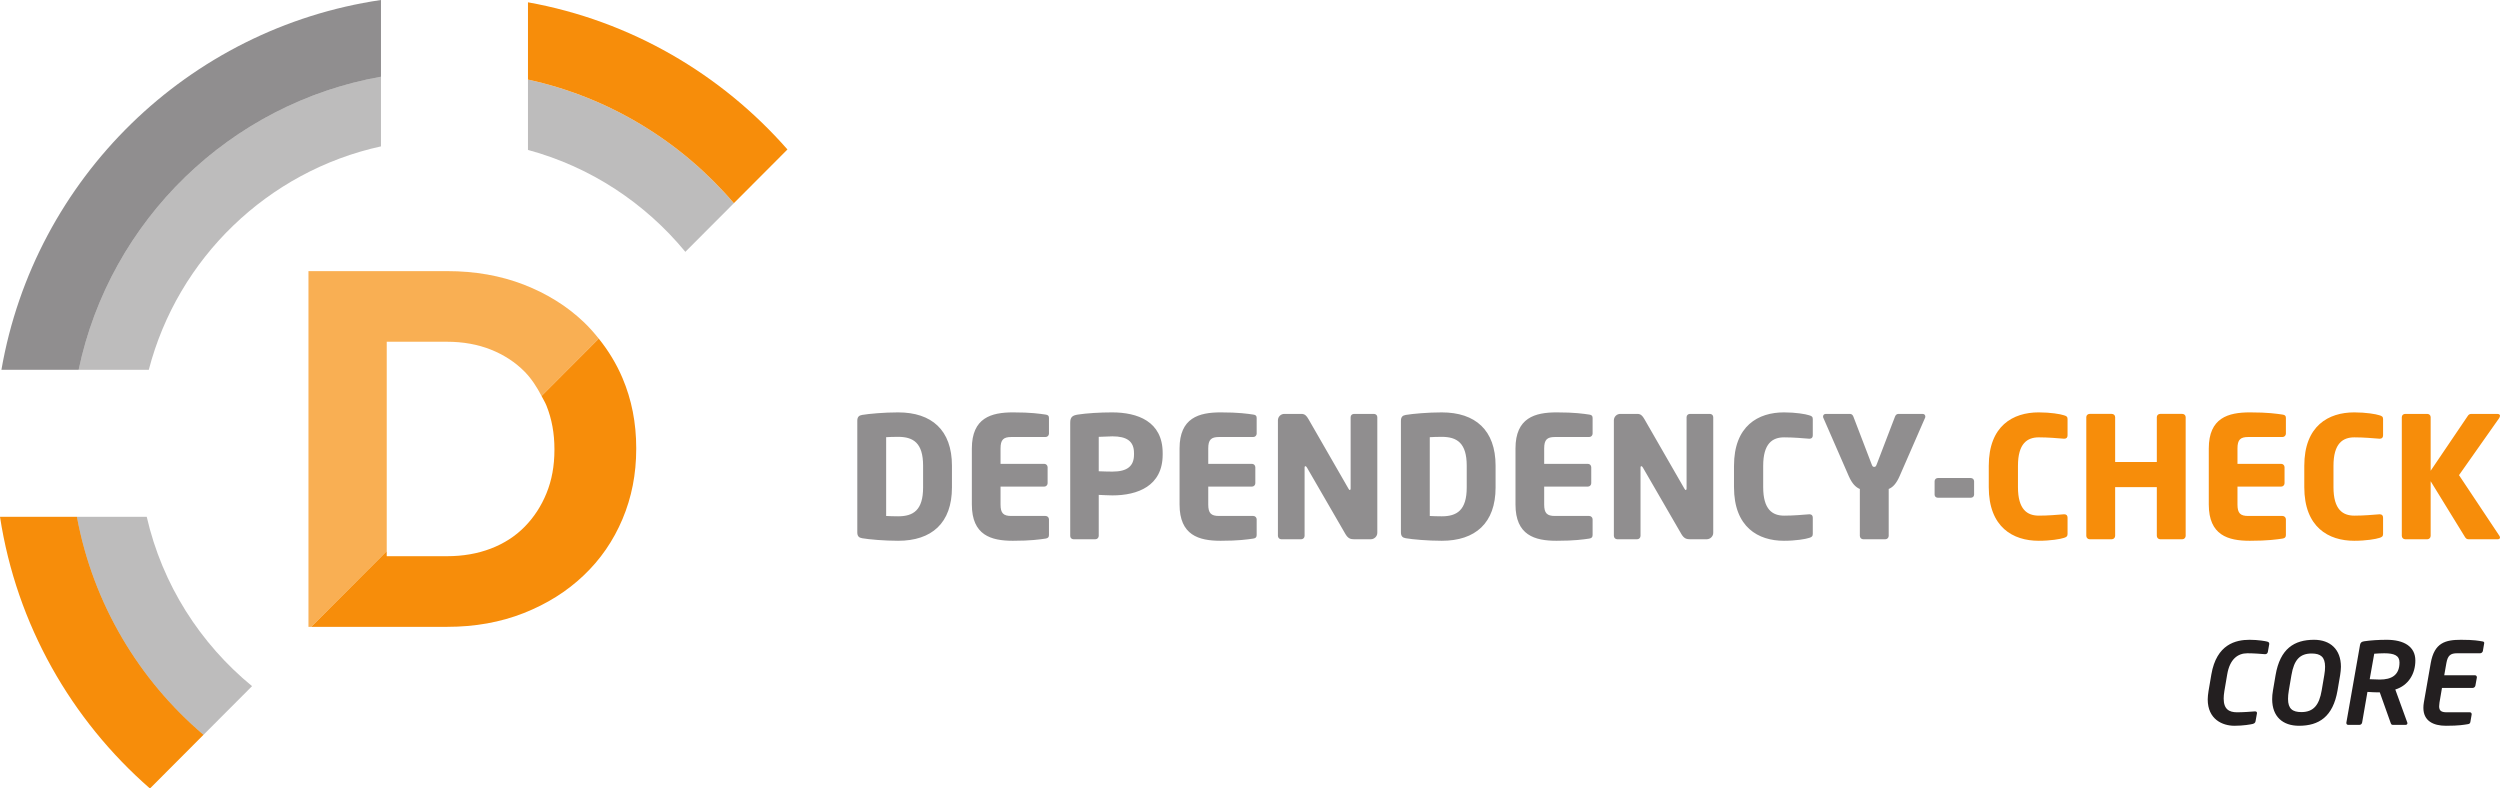 <svg xmlns:svg="http://www.w3.org/2000/svg" xmlns="http://www.w3.org/2000/svg" version="1.1" x="0" y="0" width="445.865" height="140.625" viewBox="0 0 445.865 140.625" enable-background="new 0 0 595.28 841.89" xml:space="preserve"><style>.s0{fill:#231f20;opacity:0.5;}.s1{fill:#f78d0a;}.s2{fill:#231f20;opacity:0.3;}.s3{fill:#231f20;}</style><g transform="translate(-79.609,-311.899)"><path d="m239.786 408.345c-2.498 0-5.175-0.241-6.409-0.452-0.572-0.09-0.873-0.361-0.873-1.053l0-19.89c0-0.692 0.301-0.963 0.873-1.053 1.234-0.21 3.912-0.451 6.409-0.451 5.988 0 9.599 3.16 9.599 9.509l0 3.881c-0.001 6.349-3.612 9.509-9.599 9.509zm4.453-13.39c0-4.062-1.746-5.146-4.454-5.146-0.752 0-1.715 0.03-2.136 0.06l0 14.052c0.421 0.03 1.384 0.06 2.136 0.06 2.708 0 4.454-1.083 4.454-5.146l0-3.88zM266.085 407.954c-1.053 0.15-2.588 0.391-5.837 0.391-3.882 0-7.312-0.993-7.312-6.47l0-9.99c0-5.477 3.46-6.439 7.342-6.439 3.25 0 4.754 0.241 5.808 0.391 0.421 0.06 0.602 0.21 0.602 0.602l0 2.798c0 0.331-0.271 0.602-0.602 0.602l-6.108 0c-1.414 0-1.926 0.481-1.926 2.046l0 2.738 7.793 0c0.331 0 0.602 0.271 0.602 0.602l0 2.858c0 0.331-0.271 0.602-0.602 0.602l-7.793 0 0 3.189c0 1.565 0.512 2.046 1.926 2.046l6.108 0c0.331 0 0.602 0.271 0.602 0.602l0 2.798c0 0.392-0.181 0.573-0.603 0.634zM278.002 400.25c-0.722 0-1.685-0.061-2.438-0.09l0 7.312c0 0.331-0.271 0.602-0.602 0.602l-3.882 0c-0.331 0-0.602-0.241-0.602-0.572l0-20.221c0-1.023 0.421-1.294 1.354-1.444 1.535-0.241 3.942-0.391 6.108-0.391 4.543 0 9.027 1.595 9.027 7.252l0 0.271c0.002 5.626-4.482 7.281-8.965 7.281zm3.852-7.552c0-2.137-1.324-2.979-3.852-2.979-0.421 0-2.076 0.06-2.438 0.09l0 6.138c0.331 0.03 2.106 0.06 2.438 0.06 2.678 0 3.852-0.993 3.852-3.039l0-0.27zM303.128 407.954c-1.054 0.15-2.588 0.391-5.837 0.391-3.882 0-7.312-0.993-7.312-6.47l0-9.99c0-5.477 3.46-6.439 7.342-6.439 3.25 0 4.754 0.241 5.808 0.391 0.421 0.06 0.602 0.21 0.602 0.602l0 2.798c0 0.331-0.271 0.602-0.602 0.602l-6.108 0c-1.414 0-1.926 0.481-1.926 2.046l0 2.738 7.793 0c0.332 0 0.603 0.271 0.603 0.602l0 2.858c0 0.331-0.271 0.602-0.603 0.602l-7.793 0 0 3.189c0 1.565 0.512 2.046 1.926 2.046l6.108 0c0.331 0 0.602 0.271 0.602 0.602l0 2.798c-0.002 0.392-0.182 0.573-0.603 0.634zM324.071 408.074l-2.948 0c-0.633 0-1.084-0.12-1.564-0.933l-6.861-11.856c-0.12-0.18-0.181-0.241-0.271-0.241-0.091 0-0.15 0.061-0.15 0.241l0 12.187c0 0.331-0.271 0.602-0.603 0.602l-3.551 0c-0.33 0-0.602-0.271-0.602-0.602l0-20.612c0-0.632 0.512-1.143 1.144-1.143l3.04 0c0.602 0 0.902 0.301 1.264 0.933l7.131 12.397c0.12 0.181 0.15 0.241 0.24 0.241 0.061 0 0.15-0.061 0.15-0.271l0-12.728c0-0.331 0.271-0.572 0.603-0.572l3.55 0c0.332 0 0.603 0.241 0.603 0.572l0 20.642c-0.001 0.631-0.543 1.143-1.175 1.143zM336.741 408.345c-2.498 0-5.176-0.241-6.409-0.452-0.572-0.09-0.873-0.361-0.873-1.053l0-19.89c0-0.692 0.301-0.963 0.873-1.053 1.233-0.21 3.911-0.451 6.409-0.451 5.987 0 9.599 3.16 9.599 9.509l0 3.881c0 6.349-3.611 9.509-9.599 9.509zm4.453-13.39c0-4.062-1.745-5.146-4.453-5.146-0.753 0-1.716 0.03-2.137 0.06l0 14.052c0.421 0.03 1.384 0.06 2.137 0.06 2.708 0 4.453-1.083 4.453-5.146l0-3.88zM363.04 407.954c-1.053 0.15-2.587 0.391-5.837 0.391-3.882 0-7.312-0.993-7.312-6.47l0-9.99c0-5.477 3.461-6.439 7.343-6.439 3.249 0 4.754 0.241 5.807 0.391 0.422 0.06 0.603 0.21 0.603 0.602l0 2.798c0 0.331-0.271 0.602-0.603 0.602l-6.107 0c-1.415 0-1.926 0.481-1.926 2.046l0 2.738 7.793 0c0.331 0 0.602 0.271 0.602 0.602l0 2.858c0 0.331-0.271 0.602-0.602 0.602l-7.793 0 0 3.189c0 1.565 0.511 2.046 1.926 2.046l6.107 0c0.331 0 0.603 0.271 0.603 0.602l0 2.798c-0.001 0.392-0.182 0.573-0.604 0.634zM383.984 408.074l-2.949 0c-0.632 0-1.083-0.12-1.564-0.933l-6.86-11.856c-0.121-0.18-0.181-0.241-0.271-0.241-0.09 0-0.15 0.061-0.15 0.241l0 12.187c0 0.331-0.271 0.602-0.602 0.602l-3.551 0c-0.331 0-0.602-0.271-0.602-0.602l0-20.612c0-0.632 0.512-1.143 1.144-1.143l3.039 0c0.602 0 0.902 0.301 1.264 0.933l7.132 12.397c0.12 0.181 0.15 0.241 0.24 0.241 0.061 0 0.15-0.061 0.15-0.271l0-12.728c0-0.331 0.271-0.572 0.602-0.572l3.551 0c0.331 0 0.602 0.241 0.602 0.572l0 20.642c-0.002 0.631-0.543 1.143-1.175 1.143zM402.25 407.833c-0.632 0.21-2.378 0.512-4.483 0.512-4.574 0-8.907-2.407-8.907-9.569l0-3.792c0-7.162 4.333-9.539 8.907-9.539 2.105 0 3.852 0.301 4.483 0.512 0.421 0.12 0.661 0.241 0.661 0.662l0 2.919c0 0.361-0.18 0.602-0.571 0.602-0.03 0-0.061 0-0.09 0-1.144-0.09-2.799-0.241-4.454-0.241-2.076 0-3.73 1.083-3.73 5.085l0 3.792c0 4.002 1.654 5.085 3.73 5.085 1.655 0 3.311-0.15 4.454-0.24 0.029 0 0.06 0 0.09 0 0.392 0 0.571 0.24 0.571 0.602l0 2.919c0 0.42-0.24 0.57-0.661 0.691zM422.952 386.378l-4.544 10.412c-0.602 1.384-1.233 2.016-1.956 2.317l0 8.365c0 0.331-0.271 0.602-0.602 0.602l-3.941 0c-0.331 0-0.603-0.271-0.603-0.602l0-8.365c-0.722-0.301-1.384-0.933-1.985-2.317l-4.544-10.412c-0.03-0.06-0.03-0.15-0.03-0.21 0-0.241 0.181-0.451 0.481-0.451l4.333 0c0.301 0 0.512 0.241 0.602 0.511l3.25 8.485c0.15 0.392 0.241 0.452 0.451 0.452 0.211 0 0.302-0.06 0.452-0.452l3.249-8.485c0.091-0.271 0.301-0.511 0.603-0.511l4.333 0c0.301 0 0.481 0.21 0.481 0.451 0 0.06 0 0.15-0.03 0.21zM431.077 400.671l-5.837 0c-0.331 0-0.602-0.21-0.602-0.542l0-2.407c0-0.331 0.271-0.572 0.602-0.572l5.837 0c0.331 0 0.603 0.241 0.603 0.572l0 2.407c0 0.332-0.272 0.542-0.603 0.542z" class="s0"/><path d="m447.688 407.833c-0.632 0.21-2.378 0.512-4.483 0.512-4.574 0-8.907-2.407-8.907-9.569l0-3.792c0-7.162 4.333-9.539 8.907-9.539 2.105 0 3.852 0.301 4.483 0.512 0.421 0.12 0.661 0.241 0.661 0.662l0 2.919c0 0.361-0.18 0.602-0.571 0.602-0.03 0-0.061 0-0.09 0-1.144-0.09-2.799-0.241-4.454-0.241-2.076 0-3.73 1.083-3.73 5.085l0 3.792c0 4.002 1.654 5.085 3.73 5.085 1.655 0 3.311-0.15 4.454-0.24 0.029 0 0.06 0 0.09 0 0.392 0 0.571 0.24 0.571 0.602l0 2.919c0 0.42-0.241 0.57-0.661 0.691zM468.812 408.074l-3.941 0c-0.331 0-0.602-0.271-0.602-0.602l0-8.696-7.433 0 0 8.696c0 0.331-0.271 0.602-0.602 0.602l-3.942 0c-0.331 0-0.602-0.271-0.602-0.602l0-21.184c0-0.331 0.271-0.572 0.602-0.572l3.942 0c0.331 0 0.602 0.241 0.602 0.572l0 8.004 7.433 0 0-8.004c0-0.331 0.271-0.572 0.602-0.572l3.941 0c0.331 0 0.602 0.241 0.602 0.572l0 21.184c-0.001 0.331-0.271 0.602-0.602 0.602zM486.687 407.954c-1.054 0.15-2.588 0.391-5.838 0.391-3.882 0-7.312-0.993-7.312-6.47l0-9.99c0-5.477 3.461-6.439 7.343-6.439 3.249 0 4.754 0.241 5.808 0.391 0.421 0.06 0.602 0.21 0.602 0.602l0 2.798c0 0.331-0.271 0.602-0.602 0.602l-6.108 0c-1.415 0-1.926 0.481-1.926 2.046l0 2.738 7.793 0c0.331 0 0.602 0.271 0.602 0.602l0 2.858c0 0.331-0.271 0.602-0.602 0.602l-7.793 0 0 3.189c0 1.565 0.511 2.046 1.926 2.046l6.108 0c0.33 0 0.602 0.271 0.602 0.602l0 2.798c-0.002 0.392-0.183 0.573-0.603 0.634zM503.959 407.833c-0.632 0.21-2.378 0.512-4.483 0.512-4.574 0-8.907-2.407-8.907-9.569l0-3.792c0-7.162 4.333-9.539 8.907-9.539 2.105 0 3.852 0.301 4.483 0.512 0.421 0.12 0.661 0.241 0.661 0.662l0 2.919c0 0.361-0.18 0.602-0.571 0.602-0.03 0-0.061 0-0.09 0-1.144-0.09-2.799-0.241-4.454-0.241-2.076 0-3.73 1.083-3.73 5.085l0 3.792c0 4.002 1.654 5.085 3.73 5.085 1.655 0 3.311-0.15 4.454-0.24 0.029 0 0.06 0 0.09 0 0.392 0 0.571 0.24 0.571 0.602l0 2.919c0 0.42-0.24 0.57-0.661 0.691zM525.324 386.469l-7.162 10.17 7.192 10.803c0.09 0.12 0.12 0.241 0.12 0.331 0 0.181-0.15 0.301-0.422 0.301l-5.175 0c-0.361 0-0.512-0.181-0.662-0.421l-6.108-9.93 0 9.75c0 0.331-0.271 0.602-0.602 0.602l-3.942 0c-0.331 0-0.602-0.271-0.602-0.602l0-21.184c0-0.331 0.271-0.572 0.602-0.572l3.942 0c0.331 0 0.602 0.241 0.602 0.572l0 9.568 6.62-9.779c0.15-0.241 0.33-0.361 0.661-0.361l4.604 0c0.331 0 0.481 0.15 0.481 0.331 0.002 0.12-0.059 0.27-0.149 0.421z" fill="#f78d0a"/><path d="m147.555 325.58 0-13.681c-34.422 5.059-61.779 31.82-67.693 65.957l13.769 0c5.594-26.651 26.983-47.489 53.924-52.276z" class="s0"/><path d="m147.555 338.005 0-12.425c-26.941 4.786-48.33 25.625-53.924 52.276l12.512 0c5.175-19.907 21.216-35.427 41.412-39.851z" class="s2"/><path d="m186.395 372.292-10.207 10.23c0.299 0.581 0.641 1.122 0.89 1.746 0.94 2.352 1.411 4.925 1.411 7.702l0 0.183c0 2.842-0.472 5.41-1.411 7.703-0.935 2.303-2.235 4.291-3.894 5.982-1.664 1.696-3.674 2.99-6.024 3.894-2.361 0.906-4.961 1.362-7.8 1.362l-10.78 0 0-0.902-13.469 13.502 24.249 0c4.955 0 9.499-0.818 13.642-2.447 4.137-1.635 7.704-3.864 10.691-6.714 2.995-2.836 5.303-6.184 6.935-10.058 1.632-3.865 2.448-8.033 2.448-12.506l0-0.176c0-4.472-0.816-8.626-2.448-12.467-1.095-2.575-2.525-4.906-4.234-7.035z" fill="#f78d0a"/><path d="m148.581 372.85 10.78 0c2.837 0 5.438 0.467 7.8 1.405 2.35 0.937 4.36 2.253 6.024 3.94 1.217 1.242 2.175 2.728 3.004 4.328l10.207-10.23c-0.836-1.04-1.717-2.046-2.701-2.979-2.987-2.835-6.554-5.054-10.691-6.661-4.142-1.599-8.686-2.4-13.642-2.4l-24.74 0 0 63.444 0.491 0 13.469-13.502 0-37.343z" style="fill:#f78d0a;opacity:0.7"/><path d="m173.772 326.093 0 12.546c11.174 3.022 20.915 9.491 28.067 18.173l8.652-8.674c-9.346-10.95-22.146-18.865-36.719-22.045z" class="s2"/><path d="m173.772 312.311 0 13.781c14.573 3.18 27.372 11.095 36.719 22.045l9.557-9.581c-11.788-13.438-27.945-22.949-46.276-26.246zM93.326 404.07l-13.717 0c2.951 19.244 12.723 36.219 26.743 48.454l9.551-9.575C104.378 433.157 96.196 419.547 93.326 404.07Z" fill="#f78d0a"/><path d="m105.778 404.07-12.452 0c2.871 15.477 11.053 29.087 22.577 38.879l8.658-8.678c-9.259-7.593-16.015-18.128-18.783-30.201z" class="s2"/><path d="m484.317 426.792-0.242 1.354c-0.041 0.242-0.202 0.424-0.485 0.424-0.021 0-0.021 0-0.021 0-0.02 0-0.02 0-0.02 0-0.688-0.061-2.061-0.162-3.132-0.162-1.697 0-3.132 1.031-3.596 3.778l-0.505 2.97c-0.081 0.506-0.122 0.949-0.122 1.334 0 1.898 0.97 2.443 2.384 2.443 1.071 0 2.445-0.101 3.172-0.161l0.021 0c0 0 0 0 0.021 0 0.242 0 0.344 0.122 0.344 0.304 0 0.04-0.021 0.08-0.021 0.121l-0.242 1.354c-0.062 0.283-0.243 0.384-0.525 0.465-0.323 0.08-1.677 0.322-3.232 0.322-2.142 0-4.769-1.15-4.769-4.707 0-0.444 0.061-0.949 0.142-1.475l0.505-2.97c0.93-5.414 4.385-6.183 6.809-6.183 1.556 0 2.869 0.243 3.151 0.324 0.223 0.061 0.364 0.161 0.364 0.363 0 0.021 0 0.041 0 0.061-0.001 0.021-0.001 0.021-0.001 0.041zM496.964 432.307l-0.465 2.728c-0.809 4.707-3.334 6.303-6.869 6.303-2.889 0-4.788-1.615-4.788-4.747 0-0.485 0.04-0.99 0.142-1.556l0.465-2.728c0.808-4.728 3.333-6.304 6.869-6.304 2.889 0 4.787 1.718 4.787 4.809-0.001 0.465-0.061 0.971-0.141 1.495zm-5.071-3.858c-2.101 0-3.151 1.111-3.616 3.858l-0.465 2.728c-0.101 0.586-0.142 1.091-0.142 1.516 0 1.758 0.809 2.344 2.384 2.344 2.142 0 3.172-1.232 3.617-3.859l0.464-2.728c0.102-0.565 0.142-1.07 0.142-1.495-0.001-1.738-0.789-2.364-2.384-2.364zM506.801 434.873l2.142 5.899c0.021 0.04 0.021 0.062 0.021 0.101 0 0.162-0.121 0.304-0.303 0.304l-2.323 0c-0.223 0-0.304-0.161-0.385-0.404l-1.919-5.394-0.404 0c-0.524 0-1.11-0.041-1.798-0.081l-0.949 5.475c-0.041 0.223-0.242 0.404-0.465 0.404l-2.021 0c-0.202 0-0.323-0.142-0.323-0.323 0-0.02 0-0.041 0-0.061l0-0.021 2.445-13.899c0.08-0.404 0.322-0.545 0.747-0.605 1.07-0.162 2.525-0.264 4-0.264 3.03 0 5.111 1.172 5.111 3.697 0 2.364-1.232 4.445-3.576 5.172zm-1.959-6.465c-0.425 0-1.435 0.041-1.799 0.081l-0.808 4.546c0.323 0.02 1.454 0.061 1.798 0.061 2.081 0 3.516-0.768 3.516-3.051 0-1.233-0.93-1.637-2.707-1.637zM522.64 426.711l-0.222 1.293c-0.041 0.222-0.263 0.403-0.485 0.403l-4.121 0c-1.172 0-1.656 0.404-1.899 1.738l-0.384 2.182 5.476 0c0.202 0 0.343 0.162 0.343 0.344 0 0.02 0 0.02 0 0.04l0 0.021-0.263 1.454c-0.04 0.222-0.263 0.404-0.484 0.404l-5.475 0-0.444 2.606c-0.041 0.262-0.062 0.484-0.062 0.666 0 0.809 0.404 1.07 1.354 1.07l4.121 0c0.202 0 0.323 0.143 0.323 0.324 0 0.02 0 0.04 0 0.061l0 0.02-0.223 1.293c-0.04 0.283-0.182 0.385-0.484 0.425-0.667 0.101-1.476 0.282-3.879 0.282-2.283 0-4.021-0.889-4.021-3.191 0-0.303 0.021-0.606 0.081-0.949l1.232-7.051c0.646-3.637 2.626-4.143 5.394-4.143 2.404 0 3.172 0.183 3.798 0.283 0.243 0.041 0.344 0.102 0.344 0.283 0 0.042-0.02 0.081-0.02 0.142z" fill="#231f20"/></g></svg>